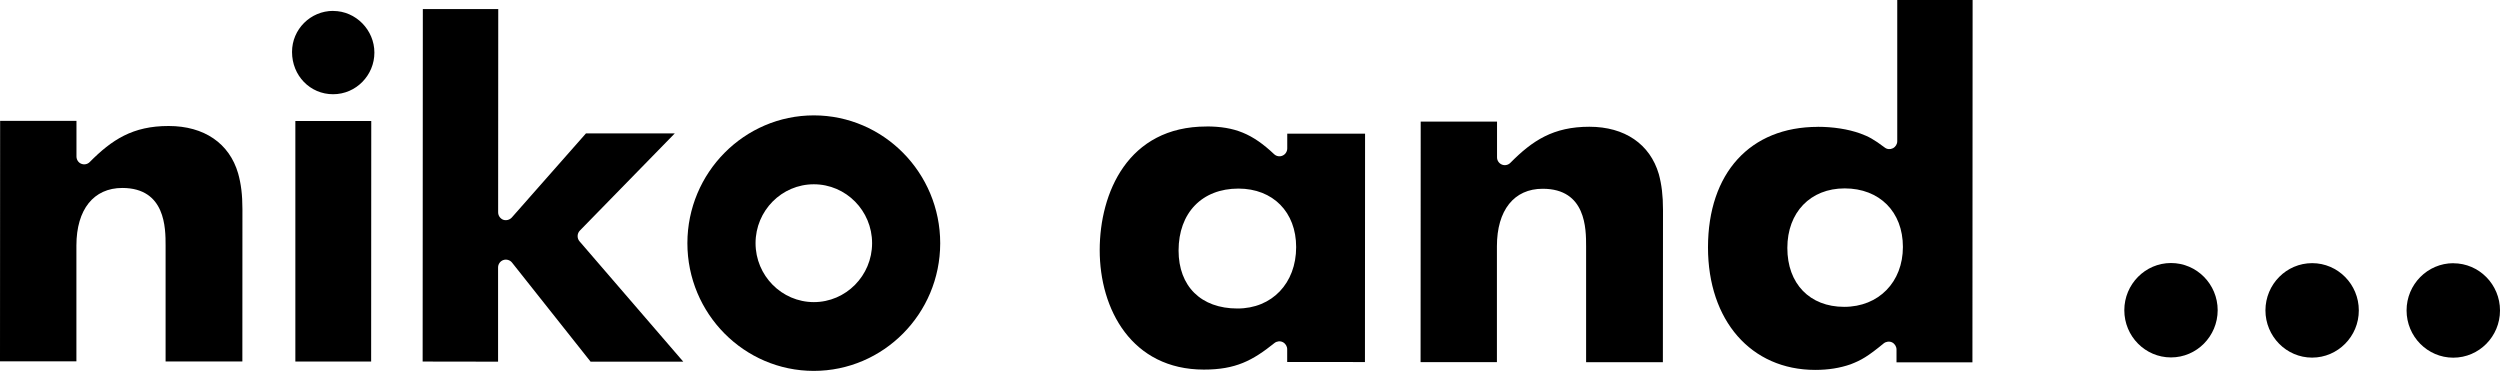 <svg width="240" height="36" viewBox="0 0 240 36" fill="none" xmlns="http://www.w3.org/2000/svg">
<path d="M208.413 25.25C205.946 25.25 203.934 27.286 203.934 29.782C203.934 32.284 205.94 34.313 208.413 34.313C210.885 34.313 212.891 32.284 212.897 29.782C212.897 27.286 210.891 25.25 208.413 25.25Z" fill="black"/>
<path d="M221.967 25.262C219.494 25.262 217.488 27.291 217.482 29.793C217.482 32.289 219.489 34.331 221.961 34.331C224.434 34.331 226.452 32.295 226.446 29.799C226.446 27.297 224.439 25.262 221.967 25.262Z" fill="black"/>
<path d="M235.521 25.267C233.043 25.267 231.031 27.303 231.031 29.799C231.031 32.301 233.037 34.337 235.515 34.337C237.994 34.337 240 32.301 240 29.805C240 27.315 238 25.273 235.521 25.273" fill="black"/>
<path d="M15.885 34.703H23.267L23.273 20.074C23.273 18.705 23.143 17.655 22.86 16.646C22.022 13.76 19.597 12.096 16.192 12.096C12.74 12.09 10.734 13.418 8.609 15.56C8.397 15.773 8.078 15.837 7.795 15.719C7.518 15.607 7.341 15.324 7.341 15.023V11.601H0.012L0 34.691H7.335V23.556C7.341 20.11 8.987 18.044 11.743 18.044C15.897 18.05 15.897 21.909 15.897 23.562V34.697L15.885 34.703Z" fill="black"/>
<path d="M28.348 34.709H35.63L35.641 11.619H28.354V34.709H28.348ZM31.983 1.045C29.805 1.045 28.029 2.815 28.035 4.992C28.035 7.258 29.764 9.046 31.977 9.046C34.19 9.046 35.942 7.217 35.942 5.051C35.942 2.886 34.166 1.051 31.983 1.051" fill="black"/>
<path d="M56.701 34.72H65.594L55.633 23.166C55.38 22.872 55.391 22.417 55.669 22.134L64.78 12.805H56.253L49.131 20.883C48.918 21.113 48.588 21.196 48.304 21.095C48.015 20.977 47.821 20.7 47.821 20.381L47.832 0.873H40.592L40.574 34.709L47.815 34.72V25.674C47.815 25.356 48.021 25.067 48.316 24.966C48.611 24.86 48.959 24.96 49.154 25.208L56.701 34.726V34.72Z" fill="black"/>
<path d="M152.26 34.774H159.636L159.648 20.145C159.648 18.776 159.518 17.72 159.247 16.717C158.403 13.832 155.972 12.168 152.579 12.168C149.121 12.168 147.114 13.489 144.99 15.637C144.778 15.85 144.447 15.915 144.176 15.797C143.893 15.679 143.71 15.401 143.715 15.094V11.672H136.387L136.375 34.762H143.704V23.639C143.704 20.187 145.344 18.116 148.106 18.122C152.272 18.122 152.266 21.987 152.266 23.639V34.774H152.26Z" fill="black"/>
<path d="M115.822 12.144C108.263 12.144 105.578 18.534 105.572 23.998C105.566 29.71 108.658 35.476 115.568 35.481C118.625 35.481 120.242 34.62 122.354 32.926C122.573 32.755 122.891 32.714 123.145 32.844C123.399 32.968 123.57 33.239 123.57 33.522V34.75L131.035 34.756L131.046 12.834H123.576V14.244C123.576 14.551 123.393 14.829 123.122 14.941C122.85 15.065 122.526 15.005 122.313 14.799C120.236 12.84 118.537 12.144 115.822 12.138M118.79 29.616C115.303 29.616 113.143 27.486 113.143 24.052C113.143 20.434 115.397 18.104 118.891 18.104C122.213 18.109 124.431 20.363 124.431 23.721C124.431 27.191 122.112 29.622 118.79 29.616Z" fill="black"/>
<path d="M174.512 12.179C168.015 12.179 163.973 16.611 163.967 23.745C163.967 30.779 168.104 35.505 174.253 35.511C175.509 35.511 176.625 35.334 177.657 34.974C178.678 34.579 179.304 34.225 180.838 32.962C181.062 32.785 181.381 32.744 181.64 32.868C181.894 32.998 182.065 33.269 182.065 33.552V34.786H189.353L189.371 0H182.136V13.56C182.136 13.838 181.977 14.097 181.717 14.233C181.457 14.363 181.157 14.339 180.932 14.162C179.858 13.354 179.38 13.106 178.578 12.811C177.409 12.392 175.964 12.174 174.512 12.174M177.038 29.457C173.733 29.457 171.579 27.233 171.585 23.798C171.585 20.382 173.804 18.086 177.085 18.086C180.443 18.086 182.679 20.34 182.679 23.704C182.679 27.067 180.36 29.463 177.032 29.457" fill="black"/>
<path d="M78.133 11.076C71.442 11.076 65.995 16.581 65.989 23.344C65.989 30.106 71.43 35.6 78.116 35.606C84.807 35.606 90.254 30.118 90.26 23.356C90.26 16.587 84.819 11.082 78.133 11.076ZM78.127 29.003C75.041 28.997 72.533 26.459 72.533 23.344C72.533 20.228 75.041 17.691 78.127 17.691C81.214 17.691 83.721 20.228 83.721 23.344C83.721 26.465 81.208 29.003 78.127 29.003Z" fill="black"/>
</svg>
